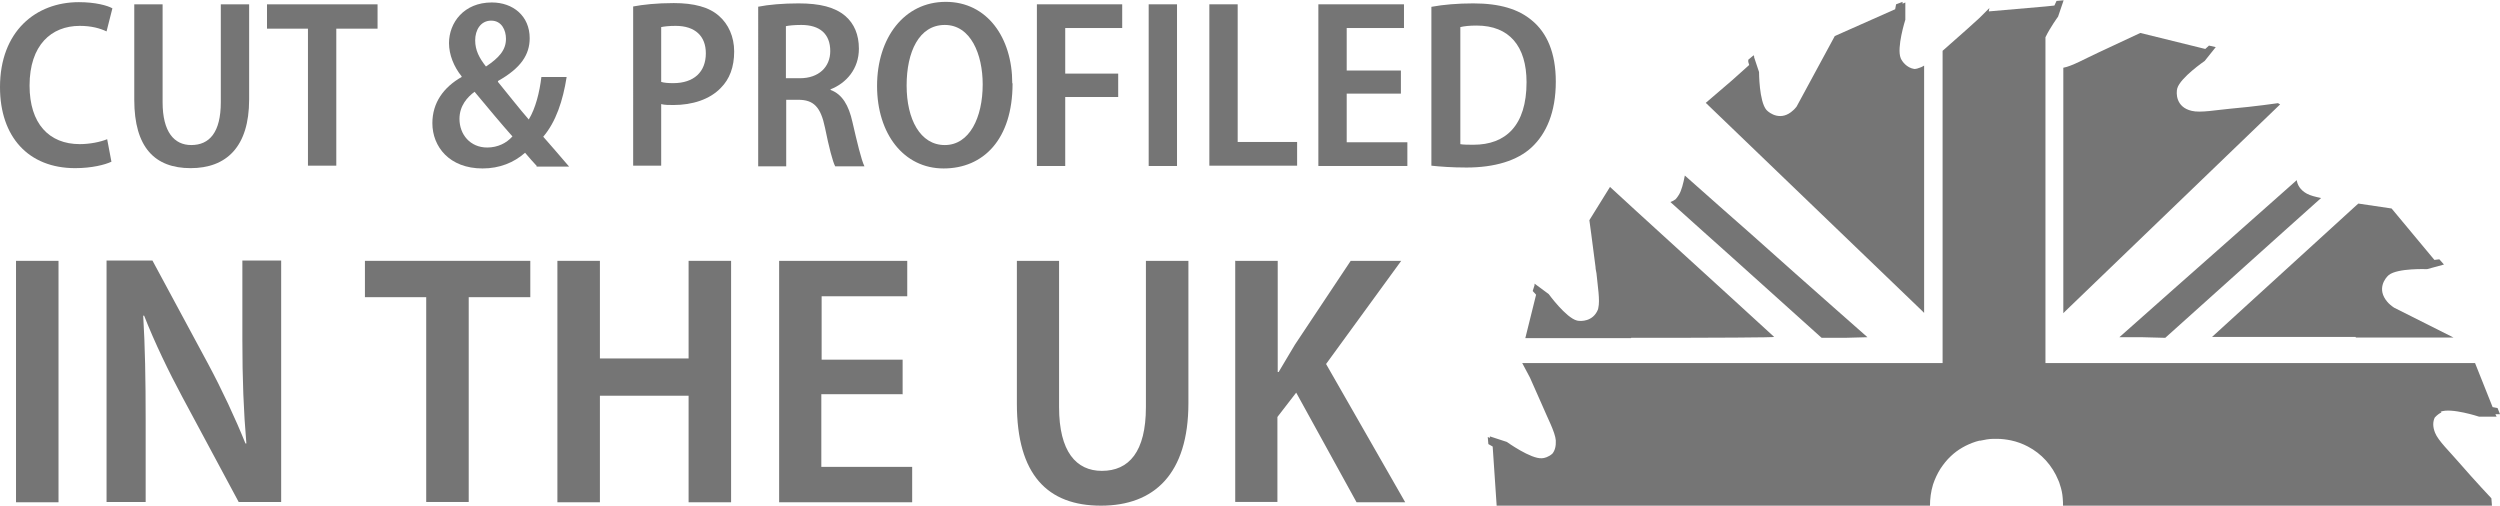 <svg xmlns="http://www.w3.org/2000/svg" id="Layer_1" data-name="Layer 1" viewBox="0 0 81.18 16.42"><defs><style>      .cls-1 {        fill: #757575;        stroke-width: 0px;      }    </style></defs><g><path class="cls-1" d="M59.16,10.97h.74s.74-.02.74-.02l-1.1-.97c-.6-.53-1.81-1.6-2.68-2.38-.47-.41-1.27-1.12-2.15-1.9-.05.26-.11.49-.19.62-.04.06-.07.11-.11.15-.05.04-.11.07-.17.09.73.65,1.43,1.29,2.02,1.81l2.88,2.59Z"></path><path class="cls-1" d="M62.48,10.16V2.13s-.08.05-.12.06c-.07.03-.14.05-.2.05-.25-.04-.4-.25-.44-.35-.14-.34.15-1.25.15-1.25V.08s-.09.04-.09.04v-.06s-.21.08-.21.08l-.03.16-1.96.87-1.24,2.29s-.07.09-.11.12c-.39.37-.77.1-.87-.01-.24-.28-.24-1.23-.24-1.23l-.16-.48v-.04s-.01,0-.01,0v-.03s-.18.15-.18.15v.07s.03.1.03.1l-.57.51-.84.72c4.57,4.39,6.92,6.65,7.01,6.74l.08.08Z"></path><path class="cls-1" d="M79.25,13.37c.34-.14,1.25.16,1.25.16h.57s-.04-.08-.04-.08h.15s-.08-.2-.08-.2l-.16-.03-.57-1.43h-13.95V1.21c.16-.33.41-.67.41-.67l.18-.53h0s0,0,0,0l-.23.02-.07.15-.29.03-1.84.16.02-.11s-.13.13-.32.32c-.22.2-.57.52-.94.84-.08.07-.17.15-.26.23v10.14h-13.65l.25.47c.11.25.25.56.39.88.17.41.43.89.45,1.16.01.19-.03.33-.11.43-.12.11-.27.15-.34.15-.36.03-1.14-.53-1.14-.53l-.55-.18v.05s-.07-.03-.07-.03l.02.23.14.08.13,1.93h14.07c0-.24.03-.47.1-.7h0s0,0,0,0c.06-.18.14-.35.24-.51h0s0,0,0,0c.1-.15.21-.29.34-.41.22-.21.5-.37.81-.47.04-.01.08-.02.11-.03,0,0,.02,0,.03,0h0c.14-.03.29-.06.43-.06.04,0,.08,0,.12,0,.15,0,.3.02.45.05.19.04.38.11.55.2.44.23.79.61.99,1.1.02.05.04.09.05.14.05.14.08.29.09.43.01.09.01.18.01.27h13.93l-.02-.26s-.52-.55-1.05-1.16c-.29-.34-.68-.71-.78-.97-.08-.2-.07-.36-.01-.49.08-.09.16-.14.22-.17Z"></path><path class="cls-1" d="M67,5.09v5.08l.08-.08c.09-.09,2.42-2.33,6.96-6.7l-.07-.04s-.75.11-1.55.18c-.44.04-.97.14-1.25.07-.52-.12-.51-.58-.47-.73.1-.35.89-.89.89-.89l.36-.45-.22-.05-.12.11-2.11-.52s-.66.31-1.39.65c-.39.18-.83.43-1.11.48v2.88Z"></path><path class="cls-1" d="M68.83,10.95h.74s.74.02.74.02l2.84-2.55c.64-.57,1.42-1.28,2.22-1.99-.19-.04-.35-.08-.46-.14-.22-.12-.31-.29-.33-.44-1.55,1.37-3.2,2.84-4,3.54l-1.76,1.56Z"></path><path class="cls-1" d="M52.97,10.97c2.81,0,4.66-.01,4.64-.03-.02-.02-2.02-1.85-4.47-4.08-.29-.27-.58-.53-.86-.79l-.67,1.08s.1.72.2,1.52c0,.07.02.13.03.2.04.42.12.88.06,1.13,0,.02-.01.05-.02.07-.16.37-.54.37-.67.34-.36-.09-.92-.86-.92-.86l-.46-.34v.05s-.06.19-.06.19l.11.12-.35,1.41h3.43Z"></path><path class="cls-1" d="M76.5,10.96c1.22,0,2.34,0,3.17,0l-1.93-.97c-.09-.06-.17-.13-.22-.19-.35-.41-.07-.77.05-.87.29-.23,1.24-.19,1.24-.19l.55-.15-.15-.17-.16.02-1.39-1.67-1.08-.16-.09.08-4.66,4.25h4.66Z"></path></g><g><path class="cls-1" d="M3.62,5.25c-.21.1-.64.21-1.18.21-1.52,0-2.44-1.02-2.44-2.63C0,1.02,1.16.07,2.56.07c.54,0,.93.11,1.09.2l-.19.75c-.21-.1-.49-.18-.87-.18-.92,0-1.63.62-1.63,1.94,0,1.23.63,1.9,1.63,1.9.33,0,.67-.07.89-.16l.14.74Z"></path><path class="cls-1" d="M5.28.14v3.18c0,.97.38,1.39.93,1.39.59,0,.96-.41.96-1.39V.14h.92v3.09c0,1.54-.74,2.23-1.9,2.23s-1.83-.67-1.83-2.22V.14h.92Z"></path><path class="cls-1" d="M10,.93h-1.33V.14h3.59v.79h-1.34v4.45h-.92V.93Z"></path><path class="cls-1" d="M17.43,5.39c-.12-.13-.23-.25-.38-.43-.36.32-.83.51-1.38.51-1.08,0-1.63-.71-1.63-1.47,0-.67.37-1.17.95-1.5v-.02c-.25-.31-.41-.7-.41-1.08,0-.66.48-1.32,1.39-1.32.69,0,1.23.44,1.23,1.16,0,.53-.28.97-1.03,1.39v.03c.32.39.71.89,1,1.22.22-.36.35-.88.41-1.38h.82c-.12.77-.35,1.46-.76,1.94.25.28.52.6.84.97h-1.06ZM16.64,4.43c-.33-.37-.79-.92-1.23-1.45-.23.17-.49.45-.49.88,0,.51.35.93.9.93.35,0,.63-.15.81-.35ZM15.43,1.31c0,.32.13.57.35.85.42-.28.65-.53.65-.9,0-.28-.14-.59-.48-.59s-.52.3-.52.64Z"></path><path class="cls-1" d="M20.56.21c.32-.06.76-.11,1.32-.11.65,0,1.15.13,1.47.42.3.26.49.67.49,1.15,0,.51-.15.9-.43,1.18-.36.38-.93.56-1.54.56-.15,0-.29,0-.4-.03v2h-.91V.21ZM21.47,2.66c.1.03.23.04.39.04.67,0,1.06-.36,1.06-.97,0-.55-.34-.89-.98-.89-.22,0-.38.02-.47.04v1.79Z"></path><path class="cls-1" d="M24.61.22c.34-.07.82-.11,1.32-.11.69,0,1.18.12,1.52.41.29.25.44.61.44,1.06,0,.66-.41,1.12-.92,1.32v.02c.38.14.59.5.71,1.04.15.65.29,1.24.39,1.44h-.95c-.08-.15-.2-.61-.33-1.25-.14-.68-.37-.91-.87-.91h-.39v2.16h-.91V.22ZM25.52,2.54h.46c.6,0,.98-.36.98-.88,0-.56-.34-.85-.94-.85-.24,0-.41.02-.5.04v1.69Z"></path><path class="cls-1" d="M32.88,2.71c0,1.82-.95,2.76-2.24,2.76s-2.16-1.12-2.16-2.68S29.36.06,30.71.06s2.16,1.17,2.16,2.64ZM29.44,2.78c0,1.09.44,1.93,1.24,1.93s1.23-.89,1.23-1.97c0-.98-.39-1.93-1.23-1.93s-1.24.88-1.24,1.96Z"></path><path class="cls-1" d="M33.67.14h2.77v.77h-1.85v1.48h1.72v.76h-1.72v2.24h-.92V.14Z"></path><path class="cls-1" d="M38.22.14v5.25h-.92V.14h.92Z"></path><path class="cls-1" d="M39.27.14h.92v4.47h1.93v.77h-2.85V.14Z"></path><path class="cls-1" d="M45.49,3.04h-1.76v1.58h1.97v.77h-2.89V.14h2.78v.77h-1.86v1.38h1.76v.76Z"></path><path class="cls-1" d="M46.49.22c.37-.07.85-.11,1.35-.11.87,0,1.47.19,1.9.55.49.4.78,1.05.78,1.99,0,1-.31,1.69-.78,2.13-.47.44-1.21.66-2.12.66-.48,0-.86-.03-1.14-.06V.22ZM47.41,4.68c.11.02.28.02.44.02,1.04,0,1.72-.62,1.72-2.03,0-1.17-.56-1.84-1.62-1.84-.24,0-.41.02-.53.05v3.8Z"></path><path class="cls-1" d="M1.9,8.47v7.84H.52v-7.84h1.37Z"></path><path class="cls-1" d="M3.46,16.3v-7.84h1.49l1.81,3.36c.44.82.88,1.76,1.21,2.58h.03c-.09-1.04-.13-2.1-.13-3.36v-2.58h1.26v7.84h-1.38l-1.83-3.41c-.44-.82-.9-1.77-1.24-2.64h-.03c.06.99.08,2.05.08,3.43v2.62h-1.26Z"></path><path class="cls-1" d="M13.84,9.65h-1.99v-1.18h5.37v1.18h-2v6.65h-1.38v-6.65Z"></path><path class="cls-1" d="M19.48,8.47v3.17h2.88v-3.17h1.38v7.84h-1.38v-3.46h-2.88v3.46h-1.38v-7.84h1.38Z"></path><path class="cls-1" d="M29.3,12.8h-2.63v2.36h2.95v1.15h-4.32v-7.84h4.16v1.15h-2.78v2.06h2.63v1.13Z"></path><path class="cls-1" d="M34.39,8.47v4.75c0,1.45.56,2.07,1.39,2.07.88,0,1.43-.62,1.43-2.07v-4.75h1.38v4.62c0,2.3-1.11,3.33-2.84,3.33s-2.73-1-2.73-3.31v-4.64h1.38Z"></path><path class="cls-1" d="M40.12,8.47h1.37v3.61h.03c.18-.31.36-.6.53-.89l1.81-2.72h1.64l-2.44,3.35,2.57,4.49h-1.58l-1.96-3.56-.61.79v2.76h-1.37v-7.84Z"></path></g></svg>